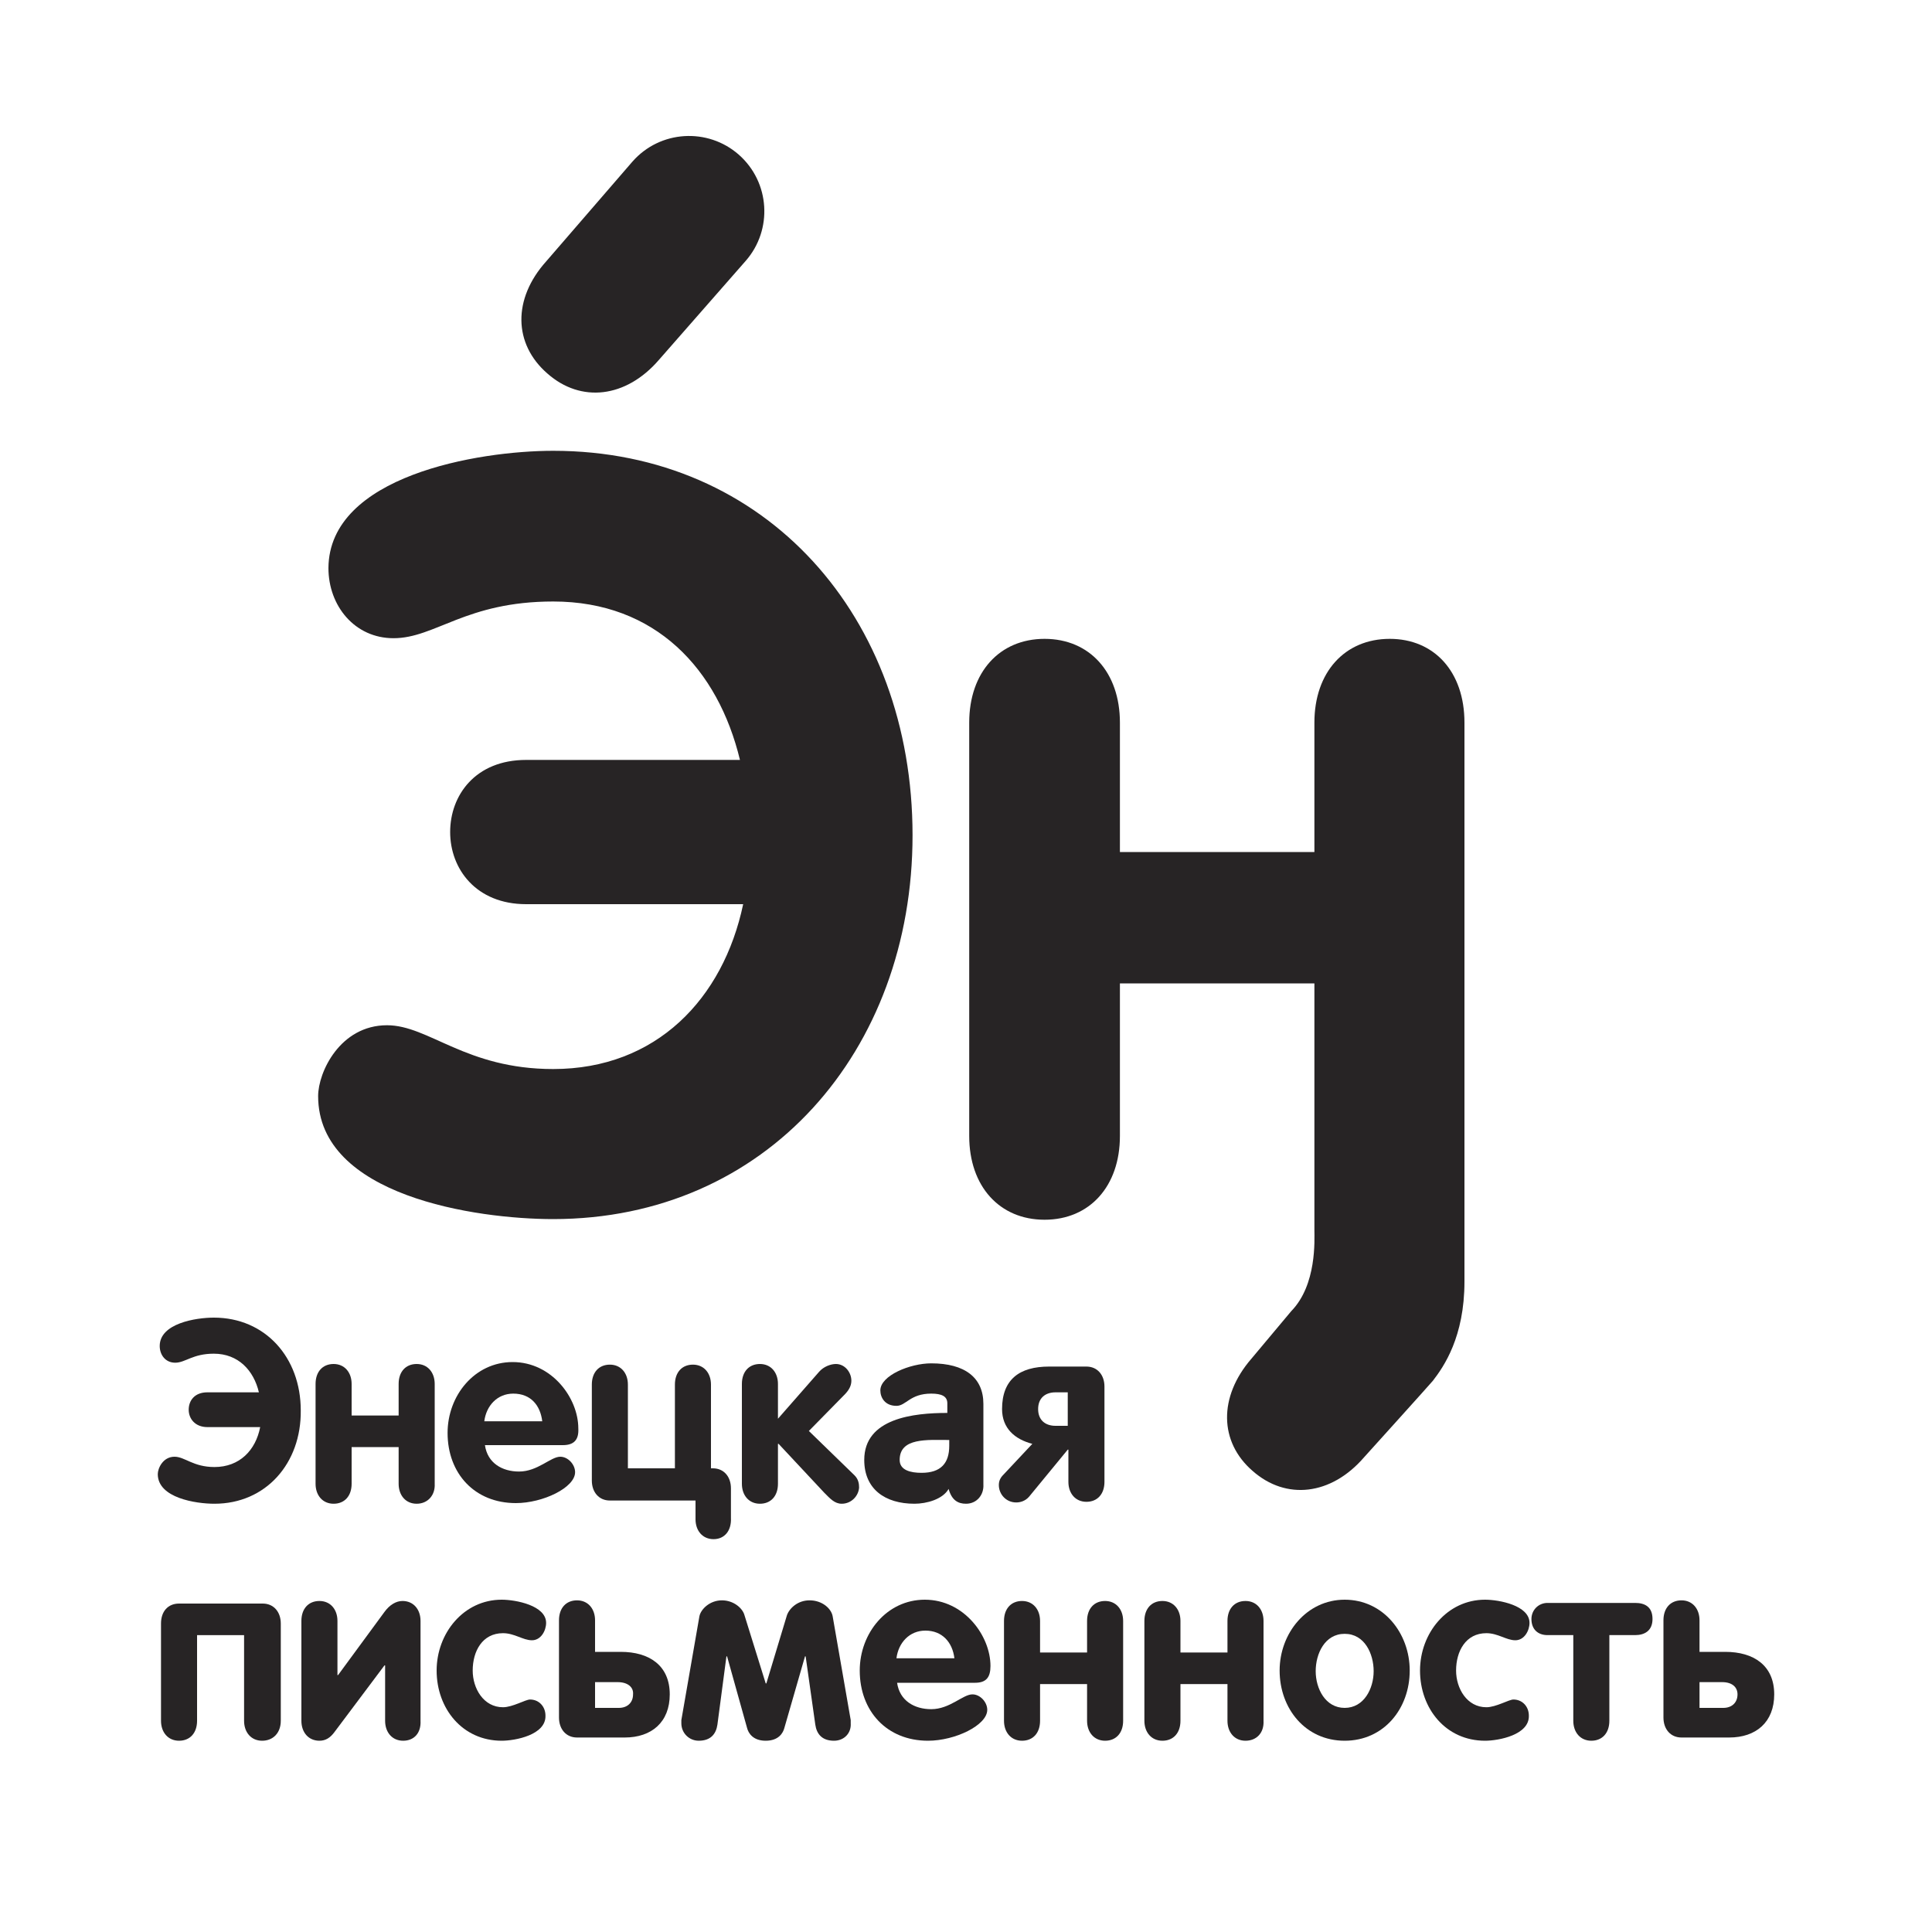 <?xml version="1.0" encoding="UTF-8"?> <!-- Generator: Adobe Illustrator 22.1.0, SVG Export Plug-In . SVG Version: 6.00 Build 0) --> <svg xmlns="http://www.w3.org/2000/svg" xmlns:xlink="http://www.w3.org/1999/xlink" id="Слой_1" x="0px" y="0px" viewBox="0 0 300 300" style="enable-background:new 0 0 300 300;" xml:space="preserve"> <style type="text/css"> .st0{fill:#272425;} </style> <g> <g> <path class="st0" d="M85.9,189.3c-12,0-36.5-3.6-36.5-19.1c0-3.7,3.4-11,10.7-11c6.5,0,12.2,6.8,25.8,6.8 c16,0,26.4-10.9,29.5-25.6H81.7c-7.8,0-11.8-5.5-11.8-11.2c0-5.7,3.9-11.2,11.8-11.2h33.2c-3.4-14.1-13.1-24.6-29-24.6 c-13.6,0-18.3,5.7-24.8,5.7c-6,0-10.1-5-10.1-10.9C51.1,73.9,74.2,70,85.9,70c33.1,0,55.8,25.8,55.8,59.7 C141.7,163.2,119,189.3,85.9,189.3z"></path> <path class="st0" d="M85,58c5.2,4.6,12.2,3.8,17.3-2.1l13.5-15.4c4.2-4.8,3.8-12.2-1.1-16.5l0,0c-4.8-4.2-12.2-3.8-16.5,1.1 L84.8,40.6C79.6,46.4,79.7,53.4,85,58z"></path> <path class="st0" d="M215.8,99.2c-7,0-11.7,5.2-11.7,13v20.1h-30.2v-20.1c0-7.8-4.7-13-11.7-13c-7,0-11.7,5.2-11.7,13v64.2 c0,7.8,4.7,13,11.7,13c7,0,11.7-5.2,11.7-13v-23.7h30.2v38.3c0,1.5,0.4,8.5-3.6,12.6l-6.2,7.4c-5.1,5.9-5,12.9,0.2,17.4 c5.2,4.6,12.2,3.8,17.3-2.1c0,0,10.3-11.4,10.7-11.9c1.7-2.2,4.9-6.8,4.9-15.4v-9v-77.8C227.4,104.3,222.7,99.2,215.8,99.2z"></path> </g> <g> <path class="st0" d="M33.3,233.5c-2.9,0-8.8-0.9-8.8-4.6c0-0.9,0.8-2.7,2.6-2.7c1.6,0,2.9,1.6,6.2,1.6c3.9,0,6.4-2.6,7.1-6.2h-8.2 c-1.9,0-2.9-1.3-2.9-2.7c0-1.4,0.9-2.7,2.9-2.7h8c-0.8-3.4-3.2-6-7-6c-3.3,0-4.4,1.4-6,1.4c-1.5,0-2.4-1.2-2.4-2.6 c0-3.5,5.6-4.4,8.4-4.4c8,0,13.5,6.2,13.5,14.4C46.8,227.2,41.3,233.5,33.3,233.5z"></path> <path class="st0" d="M64.7,233.5c-1.7,0-2.8-1.3-2.8-3.1v-5.7h-7.3v5.7c0,1.9-1.1,3.1-2.8,3.1s-2.8-1.3-2.8-3.1v-15.5 c0-1.9,1.1-3.1,2.8-3.1s2.8,1.3,2.8,3.1v4.9h7.3v-4.9c0-1.9,1.1-3.1,2.8-3.1c1.7,0,2.8,1.3,2.8,3.1v15.5 C67.6,232.2,66.4,233.5,64.7,233.5z"></path> <path class="st0" d="M87.4,224.4H75.3c0.4,2.8,2.7,4.1,5.3,4.1c2.9,0,4.9-2.3,6.4-2.3c1.2,0,2.3,1.2,2.3,2.4c0,2.4-5,4.8-9.2,4.8 c-6.4,0-10.6-4.6-10.6-10.9c0-5.8,4.2-11,10.1-11c6.1,0,10.2,5.6,10.2,10.3C89.9,223.6,89.1,224.4,87.4,224.4z M79.7,216.4 c-2.5,0-4.2,1.9-4.5,4.3h9C83.9,218.2,82.4,216.4,79.7,216.4z"></path> <path class="st0" d="M110.8,239c-1.7,0-2.8-1.3-2.8-3.1V233H94.7c-1.7,0-2.8-1.3-2.8-3.1V215c0-1.9,1.1-3.1,2.8-3.1 c1.7,0,2.8,1.3,2.8,3.1v13h7.3v-13c0-1.9,1.1-3.1,2.8-3.1c1.7,0,2.8,1.3,2.8,3.1v13h0.3c1.7,0,2.8,1.3,2.8,3.1v4.6 C113.6,237.7,112.5,239,110.8,239z"></path> <path class="st0" d="M130.7,233.5c-1.1,0-1.8-0.8-2.7-1.7l-7.1-7.6h-0.1v6.2c0,1.9-1.1,3.1-2.8,3.1c-1.7,0-2.8-1.3-2.8-3.1v-15.5 c0-1.9,1.1-3.1,2.8-3.1c1.7,0,2.8,1.3,2.8,3.1v5.4l6.4-7.3c0.7-0.8,1.8-1.2,2.6-1.2c1.4,0,2.4,1.3,2.4,2.6c0,0.8-0.4,1.5-1.1,2.2 l-5.5,5.6l7.1,6.9c0.6,0.6,0.7,1.3,0.7,1.9C133.3,232.3,132.2,233.5,130.7,233.5z"></path> <path class="st0" d="M150,233.5c-1.2,0-2.2-0.5-2.7-2.3c-0.9,1.6-3.4,2.3-5.3,2.3c-4.6,0-7.8-2.3-7.8-6.8c0-6.5,7.7-7.3,12.9-7.3 v-1.5c0-1.1-0.9-1.5-2.5-1.5c-3.3,0-3.9,1.9-5.4,1.9c-1.8,0-2.5-1.3-2.5-2.4c0-2.3,4.6-4.2,7.9-4.2c5.2,0,8.1,2.2,8.1,6.3v12.5 C152.8,232.1,151.7,233.5,150,233.5z M147.4,223.6c-3.4,0-7.7-0.4-7.7,3.1c0,1.6,1.7,2,3.4,2c3,0,4.3-1.5,4.3-4.2V223.6z"></path> <path class="st0" d="M168.7,233.2c-1.7,0-2.8-1.3-2.8-3.1v-5h-0.1l-6,7.3c-0.6,0.7-1.4,0.9-2,0.9c-1.6,0-2.7-1.3-2.7-2.7 c0-0.6,0.2-1.1,0.7-1.6l4.5-4.8c-2.7-0.7-4.7-2.4-4.7-5.4c0-4.6,2.7-6.6,7.3-6.6h5.8c1.7,0,2.8,1.3,2.8,3.1v14.8 C171.5,232,170.4,233.2,168.7,233.2z M165.8,216.2h-1.9c-1.6,0-2.7,0.9-2.7,2.6c0,1.7,1.1,2.6,2.7,2.6h1.9V216.2z"></path> <path class="st0" d="M40.7,270.3c-1.7,0-2.8-1.3-2.8-3.1v-13.3h-7.3v13.3c0,1.9-1.1,3.1-2.8,3.1c-1.7,0-2.8-1.3-2.8-3.1v-15.1 c0-1.9,1.1-3.1,2.8-3.1h13c1.7,0,2.8,1.3,2.8,3.1v15.1C43.6,269.1,42.4,270.3,40.7,270.3z"></path> <path class="st0" d="M62.6,270.3c-1.7,0-2.8-1.3-2.8-3.1v-8.6h-0.1L51.9,269c-0.6,0.8-1.3,1.3-2.3,1.3c-1.7,0-2.8-1.3-2.8-3.1 v-15.5c0-1.9,1.1-3.1,2.8-3.1c1.7,0,2.8,1.3,2.8,3.1v8.4h0.1l7.2-9.8c0.8-1.1,1.8-1.7,2.8-1.7c1.7,0,2.8,1.3,2.8,3.1v15.5 C65.4,269.1,64.3,270.3,62.6,270.3z"></path> <path class="st0" d="M77.9,270.3c-6.1,0-10.1-5-10.1-10.9c0-5.8,4.2-11,10.1-11c2.2,0,6.9,0.9,6.9,3.6c0,1.2-0.8,2.7-2.2,2.7 c-1.4,0-2.7-1.1-4.5-1.1c-3.2,0-4.7,2.8-4.7,5.8c0,2.8,1.7,5.7,4.7,5.7c1.5,0,3.5-1.2,4.2-1.2c1.4,0,2.4,1.1,2.4,2.5 C84.8,269.4,80,270.3,77.9,270.3z"></path> <path class="st0" d="M97,269.8h-7.4c-1.7,0-2.8-1.3-2.8-3.1v-15.1c0-1.9,1.1-3.1,2.8-3.1c1.7,0,2.8,1.3,2.8,3.1v4.9h4 c4.4,0,7.6,2.1,7.6,6.6C104,267.4,101.2,269.8,97,269.8z M95.9,261.2h-3.5v4h3.7c1.3,0,2.2-0.8,2.2-2.1 C98.4,262,97.5,261.2,95.9,261.2z"></path> <path class="st0" d="M129.5,270.3c-1.9,0-2.7-1.1-2.9-2.5l-1.5-10.6H125l-3.2,11.1c-0.2,0.8-0.9,2-2.9,2c-2,0-2.7-1.2-2.9-2 l-3.1-11.1h-0.1l-1.4,10.6c-0.2,1.4-1,2.5-2.9,2.5c-1.5,0-2.7-1.2-2.7-2.7c0-0.2,0-0.4,0-0.5l2.8-16.1c0.2-1.1,1.6-2.5,3.5-2.5 c1.8,0,3.2,1.2,3.5,2.3l3.3,10.6h0.1l3.2-10.6c0.4-1.1,1.7-2.3,3.5-2.3c2,0,3.4,1.3,3.6,2.5l2.8,16.1c0,0.1,0,0.3,0,0.5 C132.2,269.1,131.1,270.3,129.5,270.3z"></path> <path class="st0" d="M151.4,261.3h-12.1c0.4,2.8,2.7,4.1,5.3,4.1c2.9,0,4.9-2.3,6.4-2.3c1.2,0,2.3,1.2,2.3,2.4 c0,2.4-5,4.8-9.2,4.8c-6.4,0-10.6-4.6-10.6-10.9c0-5.8,4.2-11,10.1-11c6.1,0,10.2,5.6,10.2,10.3 C153.8,260.5,153.1,261.3,151.4,261.3z M143.7,253.2c-2.5,0-4.2,1.9-4.5,4.3h9C147.9,255,146.3,253.2,143.7,253.2z"></path> <path class="st0" d="M171.6,270.3c-1.7,0-2.8-1.3-2.8-3.1v-5.7h-7.3v5.7c0,1.9-1.1,3.1-2.8,3.1s-2.8-1.3-2.8-3.1v-15.5 c0-1.9,1.1-3.1,2.8-3.1s2.8,1.3,2.8,3.1v4.9h7.3v-4.9c0-1.9,1.1-3.1,2.8-3.1c1.7,0,2.8,1.3,2.8,3.1v15.5 C174.4,269.1,173.3,270.3,171.6,270.3z"></path> <path class="st0" d="M193.4,270.3c-1.7,0-2.8-1.3-2.8-3.1v-5.7h-7.3v5.7c0,1.9-1.1,3.1-2.8,3.1c-1.7,0-2.8-1.3-2.8-3.1v-15.5 c0-1.9,1.1-3.1,2.8-3.1c1.7,0,2.8,1.3,2.8,3.1v4.9h7.3v-4.9c0-1.9,1.1-3.1,2.8-3.1s2.8,1.3,2.8,3.1v15.5 C196.3,269.1,195.1,270.3,193.4,270.3z"></path> <path class="st0" d="M208.8,270.3c-6.1,0-10.1-5-10.1-10.9c0-5.8,4.2-11,10.1-11c6,0,10.1,5.2,10.1,11 C218.9,265.3,214.9,270.3,208.8,270.3z M208.8,253.7c-3.1,0-4.5,3.1-4.5,5.8c0,2.7,1.5,5.7,4.5,5.7c3,0,4.5-3,4.5-5.7 C213.3,256.8,211.9,253.7,208.8,253.7z"></path> <path class="st0" d="M230.6,270.3c-6.1,0-10.1-5-10.1-10.9c0-5.8,4.2-11,10.1-11c2.2,0,6.9,0.9,6.9,3.6c0,1.2-0.8,2.7-2.2,2.7 c-1.4,0-2.7-1.1-4.5-1.1c-3.2,0-4.7,2.8-4.7,5.8c0,2.8,1.7,5.7,4.7,5.7c1.5,0,3.5-1.2,4.2-1.2c1.4,0,2.4,1.1,2.4,2.5 C237.5,269.4,232.7,270.3,230.6,270.3z"></path> <path class="st0" d="M253.9,253.9h-4v13.3c0,1.9-1.1,3.1-2.8,3.1c-1.7,0-2.8-1.3-2.8-3.1v-13.3h-4c-1.5,0-2.5-0.9-2.5-2.5 c0-1.4,1.1-2.5,2.5-2.5h13.6c1.5,0,2.7,0.6,2.7,2.5C256.6,253.2,255.4,253.9,253.9,253.9z"></path> <path class="st0" d="M268.5,269.8h-7.4c-1.7,0-2.8-1.3-2.8-3.1v-15.1c0-1.9,1.1-3.1,2.8-3.1s2.8,1.3,2.8,3.1v4.9h4 c4.4,0,7.6,2.1,7.6,6.6C275.5,267.4,272.7,269.8,268.5,269.8z M267.4,261.2h-3.5v4h3.7c1.3,0,2.2-0.8,2.2-2.1 C269.8,262,269,261.2,267.4,261.2z"></path> </g> </g> </svg> 